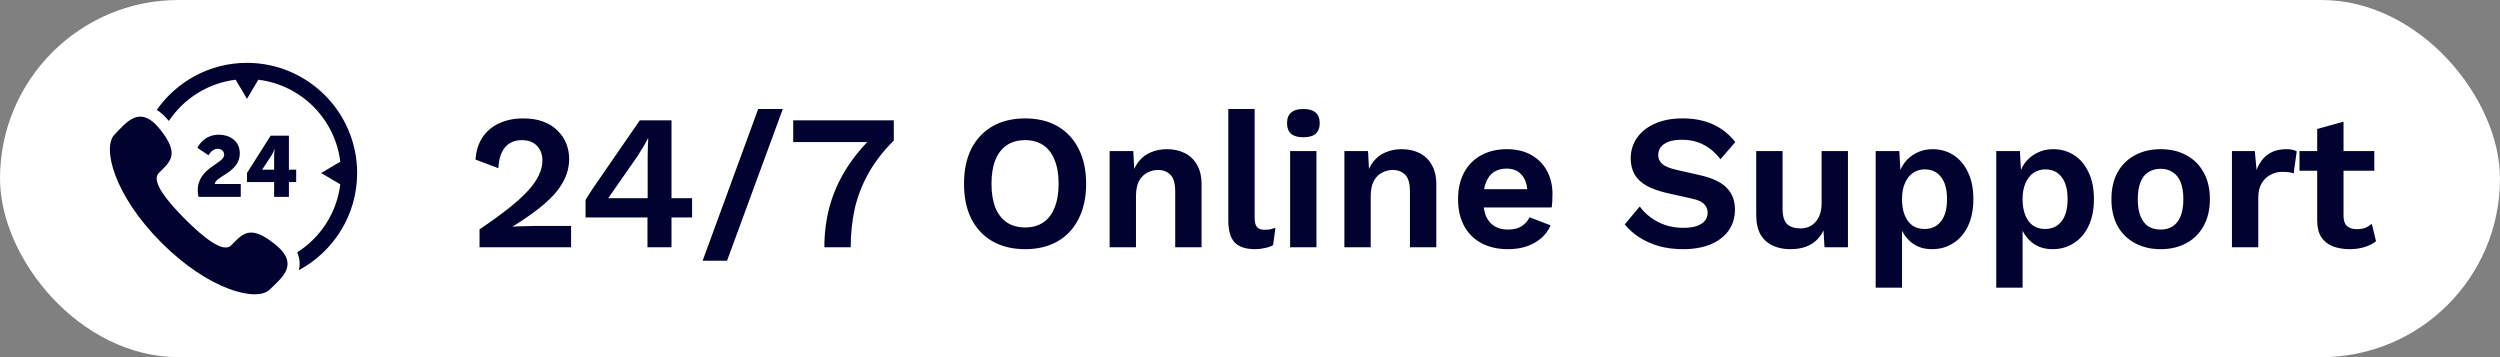<svg xmlns="http://www.w3.org/2000/svg" width="182" height="26" viewBox="0 0 182 26" fill="none"><rect x="0" y="0" width="182" height="26" fill="#808080" stroke="none"/><rect width="182" height="26" rx="13" fill="white"></rect><g clip-path="url(#clip0_47_38992)"><path d="M17.979 4.576C15.268 4.576 12.868 5.929 11.416 7.995C11.716 8.191 12.009 8.46 12.293 8.806C13.376 7.185 15.129 6.048 17.156 5.804L17.979 7.198L18.803 5.804C21.919 6.18 24.396 8.656 24.772 11.773L23.378 12.596L24.772 13.42C24.52 15.503 23.327 17.297 21.634 18.372C21.742 18.618 21.803 18.869 21.814 19.128C21.822 19.317 21.802 19.496 21.763 19.666C24.283 18.312 26 15.652 26 12.596C26 8.174 22.402 4.576 17.979 4.576ZM20.026 17.785C18.177 16.299 17.66 17.029 16.821 17.868C16.235 18.454 14.753 17.231 13.473 15.951C12.194 14.671 10.97 13.189 11.556 12.603C12.395 11.764 13.125 11.247 11.639 9.398C10.153 7.549 9.162 8.969 8.35 9.782C7.412 10.72 8.3 14.215 11.755 17.67C15.21 21.124 18.705 22.012 19.642 21.075C20.455 20.262 21.875 19.272 20.026 17.785ZM14.395 13.852C14.395 12.208 16.319 11.915 16.319 11.274C16.319 10.963 16.07 10.832 15.839 10.832C15.416 10.832 15.18 11.305 15.18 11.305L14.37 10.764C14.37 10.764 14.781 9.805 15.939 9.805C16.668 9.805 17.458 10.222 17.458 11.168C17.458 12.557 15.665 12.825 15.634 13.397H17.527V14.331H14.445C14.414 14.157 14.395 14.001 14.395 13.852ZM17.982 12.594L19.701 9.879H21.033V12.351H21.562V13.254H21.033V14.331H19.956V13.254H17.982V12.594H17.982ZM19.956 12.351V11.355C19.956 11.112 19.993 10.857 19.993 10.857H19.981C19.981 10.857 19.887 11.131 19.763 11.318L19.09 12.339V12.351L19.956 12.351Z" fill="#020230"></path></g><path d="M34.91 18V16.698C35.75 16.129 36.459 15.615 37.038 15.158C37.626 14.691 38.097 14.262 38.452 13.87C38.816 13.469 39.077 13.091 39.236 12.736C39.404 12.381 39.488 12.027 39.488 11.672C39.488 11.243 39.357 10.893 39.096 10.622C38.835 10.342 38.466 10.202 37.99 10.202C37.467 10.202 37.057 10.379 36.758 10.734C36.469 11.089 36.31 11.593 36.282 12.246L34.616 11.616C34.663 10.981 34.831 10.445 35.12 10.006C35.419 9.558 35.82 9.217 36.324 8.984C36.837 8.741 37.425 8.62 38.088 8.62C38.657 8.62 39.147 8.699 39.558 8.858C39.978 9.017 40.323 9.236 40.594 9.516C40.874 9.787 41.084 10.099 41.224 10.454C41.364 10.809 41.434 11.177 41.434 11.56C41.434 12.157 41.285 12.722 40.986 13.254C40.697 13.786 40.249 14.313 39.642 14.836C39.035 15.359 38.265 15.909 37.332 16.488V16.502C37.472 16.493 37.64 16.483 37.836 16.474C38.041 16.465 38.251 16.46 38.466 16.46C38.681 16.451 38.867 16.446 39.026 16.446H41.574V18H34.91ZM47.136 18V15.83H42.628V14.57C42.674 14.477 42.74 14.365 42.824 14.234C42.917 14.094 43.02 13.935 43.132 13.758L46.576 8.76H48.886V14.43H50.384V15.83H48.886V18H47.136ZM44.28 14.43H47.15V11.378C47.15 11.182 47.154 10.972 47.164 10.748C47.173 10.524 47.182 10.305 47.192 10.09H47.164C47.061 10.295 46.935 10.519 46.786 10.762C46.646 10.995 46.515 11.205 46.394 11.392L44.462 14.164C44.434 14.211 44.401 14.257 44.364 14.304C44.336 14.341 44.308 14.383 44.28 14.43ZM56.989 7.934L52.929 18.98H51.151L55.197 7.934H56.989ZM57.746 8.76H65.068V10.23C64.293 11.005 63.677 11.803 63.22 12.624C62.763 13.445 62.431 14.299 62.226 15.186C62.03 16.073 61.932 17.011 61.932 18H60.014C60.014 16.973 60.14 15.989 60.392 15.046C60.653 14.094 61.05 13.189 61.582 12.33C62.123 11.462 62.809 10.631 63.64 9.838L64.032 10.342H57.746V8.76ZM74.632 8.62C75.546 8.62 76.335 8.811 76.998 9.194C77.66 9.577 78.169 10.123 78.523 10.832C78.888 11.541 79.07 12.391 79.07 13.38C79.07 14.369 78.888 15.219 78.523 15.928C78.169 16.637 77.66 17.183 76.998 17.566C76.335 17.949 75.546 18.14 74.632 18.14C73.717 18.14 72.924 17.949 72.251 17.566C71.589 17.183 71.076 16.637 70.712 15.928C70.357 15.219 70.18 14.369 70.18 13.38C70.18 12.391 70.357 11.541 70.712 10.832C71.076 10.123 71.589 9.577 72.251 9.194C72.924 8.811 73.717 8.62 74.632 8.62ZM74.632 10.202C74.109 10.202 73.665 10.323 73.302 10.566C72.938 10.809 72.657 11.168 72.462 11.644C72.275 12.111 72.181 12.689 72.181 13.38C72.181 14.061 72.275 14.64 72.462 15.116C72.657 15.592 72.938 15.951 73.302 16.194C73.665 16.437 74.109 16.558 74.632 16.558C75.145 16.558 75.584 16.437 75.948 16.194C76.311 15.951 76.587 15.592 76.773 15.116C76.969 14.64 77.067 14.061 77.067 13.38C77.067 12.689 76.969 12.111 76.773 11.644C76.587 11.168 76.311 10.809 75.948 10.566C75.584 10.323 75.145 10.202 74.632 10.202ZM80.781 18V11H82.503L82.615 13.1L82.377 12.876C82.489 12.419 82.667 12.041 82.909 11.742C83.152 11.443 83.446 11.224 83.791 11.084C84.146 10.935 84.533 10.86 84.953 10.86C85.439 10.86 85.868 10.953 86.241 11.14C86.624 11.327 86.923 11.611 87.137 11.994C87.361 12.367 87.473 12.839 87.473 13.408V18H85.555V13.954C85.555 13.357 85.439 12.946 85.205 12.722C84.972 12.489 84.669 12.372 84.295 12.372C84.034 12.372 83.777 12.437 83.525 12.568C83.283 12.689 83.082 12.89 82.923 13.17C82.774 13.45 82.699 13.823 82.699 14.29V18H80.781ZM91.339 7.934V15.844C91.339 16.171 91.395 16.399 91.507 16.53C91.619 16.661 91.806 16.726 92.067 16.726C92.226 16.726 92.357 16.717 92.459 16.698C92.562 16.67 92.693 16.633 92.851 16.586L92.683 17.846C92.525 17.939 92.324 18.009 92.081 18.056C91.848 18.112 91.615 18.14 91.381 18.14C90.7 18.14 90.201 17.977 89.883 17.65C89.575 17.314 89.421 16.782 89.421 16.054V7.934H91.339ZM94.886 9.992C94.485 9.992 94.186 9.908 93.99 9.74C93.794 9.563 93.696 9.306 93.696 8.97C93.696 8.625 93.794 8.368 93.99 8.2C94.186 8.023 94.485 7.934 94.886 7.934C95.287 7.934 95.586 8.023 95.782 8.2C95.978 8.368 96.076 8.625 96.076 8.97C96.076 9.306 95.978 9.563 95.782 9.74C95.586 9.908 95.287 9.992 94.886 9.992ZM95.838 11V18H93.92V11H95.838ZM97.871 18V11H99.593L99.705 13.1L99.467 12.876C99.579 12.419 99.757 12.041 99.999 11.742C100.242 11.443 100.536 11.224 100.881 11.084C101.236 10.935 101.623 10.86 102.043 10.86C102.529 10.86 102.958 10.953 103.331 11.14C103.714 11.327 104.013 11.611 104.227 11.994C104.451 12.367 104.563 12.839 104.563 13.408V18H102.645V13.954C102.645 13.357 102.529 12.946 102.295 12.722C102.062 12.489 101.759 12.372 101.385 12.372C101.124 12.372 100.867 12.437 100.615 12.568C100.373 12.689 100.172 12.89 100.013 13.17C99.864 13.45 99.789 13.823 99.789 14.29V18H97.871ZM109.787 18.14C109.05 18.14 108.406 17.995 107.855 17.706C107.314 17.417 106.894 17.001 106.595 16.46C106.297 15.919 106.147 15.265 106.147 14.5C106.147 13.735 106.297 13.081 106.595 12.54C106.894 11.999 107.309 11.583 107.841 11.294C108.383 11.005 108.999 10.86 109.689 10.86C110.399 10.86 111.001 11.005 111.495 11.294C111.99 11.574 112.368 11.961 112.629 12.456C112.891 12.941 113.021 13.497 113.021 14.122C113.021 14.309 113.017 14.486 113.007 14.654C112.998 14.822 112.984 14.971 112.965 15.102H107.379V13.772H112.125L111.201 14.108C111.201 13.52 111.066 13.067 110.795 12.75C110.534 12.433 110.161 12.274 109.675 12.274C109.321 12.274 109.013 12.358 108.751 12.526C108.499 12.694 108.308 12.946 108.177 13.282C108.047 13.609 107.981 14.024 107.981 14.528C107.981 15.023 108.051 15.433 108.191 15.76C108.341 16.077 108.546 16.315 108.807 16.474C109.078 16.633 109.4 16.712 109.773 16.712C110.184 16.712 110.515 16.633 110.767 16.474C111.019 16.315 111.215 16.096 111.355 15.816L112.881 16.404C112.732 16.768 112.503 17.081 112.195 17.342C111.897 17.603 111.537 17.804 111.117 17.944C110.707 18.075 110.263 18.14 109.787 18.14ZM122.496 8.62C123.336 8.62 124.073 8.765 124.708 9.054C125.343 9.343 125.884 9.773 126.332 10.342L125.254 11.588C124.871 11.103 124.451 10.748 123.994 10.524C123.546 10.291 123.023 10.174 122.426 10.174C122.034 10.174 121.707 10.225 121.446 10.328C121.194 10.431 121.007 10.566 120.886 10.734C120.774 10.902 120.718 11.089 120.718 11.294C120.718 11.546 120.816 11.761 121.012 11.938C121.208 12.106 121.544 12.246 122.02 12.358L123.742 12.75C124.657 12.955 125.31 13.263 125.702 13.674C126.103 14.075 126.304 14.598 126.304 15.242C126.304 15.849 126.145 16.371 125.828 16.81C125.511 17.239 125.067 17.571 124.498 17.804C123.929 18.028 123.275 18.14 122.538 18.14C121.894 18.14 121.301 18.065 120.76 17.916C120.228 17.757 119.752 17.543 119.332 17.272C118.912 17.001 118.562 16.689 118.282 16.334L119.374 15.032C119.589 15.331 119.855 15.597 120.172 15.83C120.489 16.063 120.849 16.25 121.25 16.39C121.661 16.521 122.09 16.586 122.538 16.586C122.921 16.586 123.243 16.544 123.504 16.46C123.775 16.367 123.975 16.241 124.106 16.082C124.246 15.914 124.316 15.713 124.316 15.48C124.316 15.237 124.232 15.032 124.064 14.864C123.905 14.687 123.607 14.551 123.168 14.458L121.292 14.038C120.751 13.907 120.284 13.739 119.892 13.534C119.509 13.319 119.215 13.049 119.01 12.722C118.814 12.386 118.716 11.989 118.716 11.532C118.716 10.981 118.865 10.487 119.164 10.048C119.463 9.609 119.892 9.264 120.452 9.012C121.021 8.751 121.703 8.62 122.496 8.62ZM130.331 18.14C129.864 18.14 129.444 18.056 129.071 17.888C128.697 17.72 128.399 17.454 128.175 17.09C127.96 16.717 127.853 16.236 127.853 15.648V11H129.771V15.186C129.771 15.727 129.883 16.105 130.107 16.32C130.331 16.525 130.653 16.628 131.073 16.628C131.269 16.628 131.46 16.595 131.647 16.53C131.833 16.455 131.997 16.343 132.137 16.194C132.286 16.045 132.403 15.853 132.487 15.62C132.571 15.377 132.613 15.093 132.613 14.766V11H134.531V18H132.823L132.753 16.782C132.519 17.249 132.197 17.594 131.787 17.818C131.385 18.033 130.9 18.14 130.331 18.14ZM136.549 20.94V11H138.271L138.397 13.226L138.159 12.974C138.243 12.563 138.397 12.199 138.621 11.882C138.854 11.565 139.148 11.317 139.503 11.14C139.858 10.953 140.254 10.86 140.693 10.86C141.262 10.86 141.771 11.005 142.219 11.294C142.667 11.583 143.017 11.999 143.269 12.54C143.53 13.072 143.661 13.721 143.661 14.486C143.661 15.251 143.53 15.909 143.269 16.46C143.008 17.001 142.648 17.417 142.191 17.706C141.743 17.995 141.23 18.14 140.651 18.14C140.035 18.14 139.522 17.967 139.111 17.622C138.71 17.277 138.434 16.843 138.285 16.32L138.467 16.026V20.94H136.549ZM140.091 16.67C140.604 16.67 141.006 16.488 141.295 16.124C141.594 15.751 141.743 15.209 141.743 14.5C141.743 13.791 141.598 13.254 141.309 12.89C141.029 12.517 140.632 12.33 140.119 12.33C139.792 12.33 139.503 12.419 139.251 12.596C139.008 12.764 138.817 13.011 138.677 13.338C138.537 13.655 138.467 14.043 138.467 14.5C138.467 14.948 138.532 15.335 138.663 15.662C138.794 15.989 138.98 16.241 139.223 16.418C139.475 16.586 139.764 16.67 140.091 16.67ZM145.326 20.94V11H147.048L147.174 13.226L146.936 12.974C147.02 12.563 147.174 12.199 147.398 11.882C147.632 11.565 147.926 11.317 148.28 11.14C148.635 10.953 149.032 10.86 149.47 10.86C150.04 10.86 150.548 11.005 150.996 11.294C151.444 11.583 151.794 11.999 152.046 12.54C152.308 13.072 152.438 13.721 152.438 14.486C152.438 15.251 152.308 15.909 152.046 16.46C151.785 17.001 151.426 17.417 150.968 17.706C150.52 17.995 150.007 18.14 149.428 18.14C148.812 18.14 148.299 17.967 147.888 17.622C147.487 17.277 147.212 16.843 147.062 16.32L147.244 16.026V20.94H145.326ZM148.868 16.67C149.382 16.67 149.783 16.488 150.072 16.124C150.371 15.751 150.52 15.209 150.52 14.5C150.52 13.791 150.376 13.254 150.086 12.89C149.806 12.517 149.41 12.33 148.896 12.33C148.57 12.33 148.28 12.419 148.028 12.596C147.786 12.764 147.594 13.011 147.454 13.338C147.314 13.655 147.244 14.043 147.244 14.5C147.244 14.948 147.31 15.335 147.44 15.662C147.571 15.989 147.758 16.241 148 16.418C148.252 16.586 148.542 16.67 148.868 16.67ZM157.296 10.86C158.005 10.86 158.626 11.005 159.158 11.294C159.699 11.583 160.119 11.999 160.418 12.54C160.726 13.081 160.88 13.735 160.88 14.5C160.88 15.256 160.726 15.909 160.418 16.46C160.119 17.001 159.699 17.417 159.158 17.706C158.626 17.995 158.005 18.14 157.296 18.14C156.596 18.14 155.975 17.995 155.434 17.706C154.892 17.417 154.468 17.001 154.16 16.46C153.861 15.909 153.712 15.256 153.712 14.5C153.712 13.735 153.861 13.081 154.16 12.54C154.468 11.999 154.892 11.583 155.434 11.294C155.975 11.005 156.596 10.86 157.296 10.86ZM157.296 12.288C156.941 12.288 156.638 12.372 156.386 12.54C156.143 12.699 155.956 12.941 155.826 13.268C155.695 13.595 155.63 14.005 155.63 14.5C155.63 14.995 155.695 15.405 155.826 15.732C155.956 16.059 156.143 16.306 156.386 16.474C156.638 16.633 156.941 16.712 157.296 16.712C157.641 16.712 157.935 16.633 158.178 16.474C158.43 16.306 158.621 16.059 158.752 15.732C158.882 15.405 158.948 14.995 158.948 14.5C158.948 14.005 158.882 13.595 158.752 13.268C158.621 12.941 158.43 12.699 158.178 12.54C157.935 12.372 157.641 12.288 157.296 12.288ZM162.485 18V11H164.151L164.277 12.372C164.463 11.887 164.734 11.513 165.089 11.252C165.453 10.991 165.905 10.86 166.447 10.86C166.605 10.86 166.75 10.874 166.881 10.902C167.011 10.93 167.119 10.967 167.203 11.014L166.979 12.624C166.885 12.587 166.769 12.559 166.629 12.54C166.498 12.521 166.325 12.512 166.111 12.512C165.831 12.512 165.56 12.582 165.299 12.722C165.037 12.853 164.823 13.058 164.655 13.338C164.487 13.609 164.403 13.954 164.403 14.374V18H162.485ZM170.609 8.858V15.718C170.609 16.054 170.693 16.301 170.861 16.46C171.038 16.609 171.276 16.684 171.575 16.684C171.808 16.684 172.014 16.651 172.191 16.586C172.368 16.511 172.527 16.413 172.667 16.292L172.975 17.566C172.751 17.743 172.471 17.883 172.135 17.986C171.799 18.089 171.444 18.14 171.071 18.14C170.604 18.14 170.189 18.07 169.825 17.93C169.47 17.79 169.19 17.566 168.985 17.258C168.789 16.95 168.691 16.539 168.691 16.026V9.39L170.609 8.858ZM172.849 11V12.428H167.403V11H172.849Z" fill="#020230"></path><defs><clipPath id="clip0_47_38992"><rect width="18" height="18" fill="white" transform="translate(8 4)"></rect></clipPath></defs></svg>